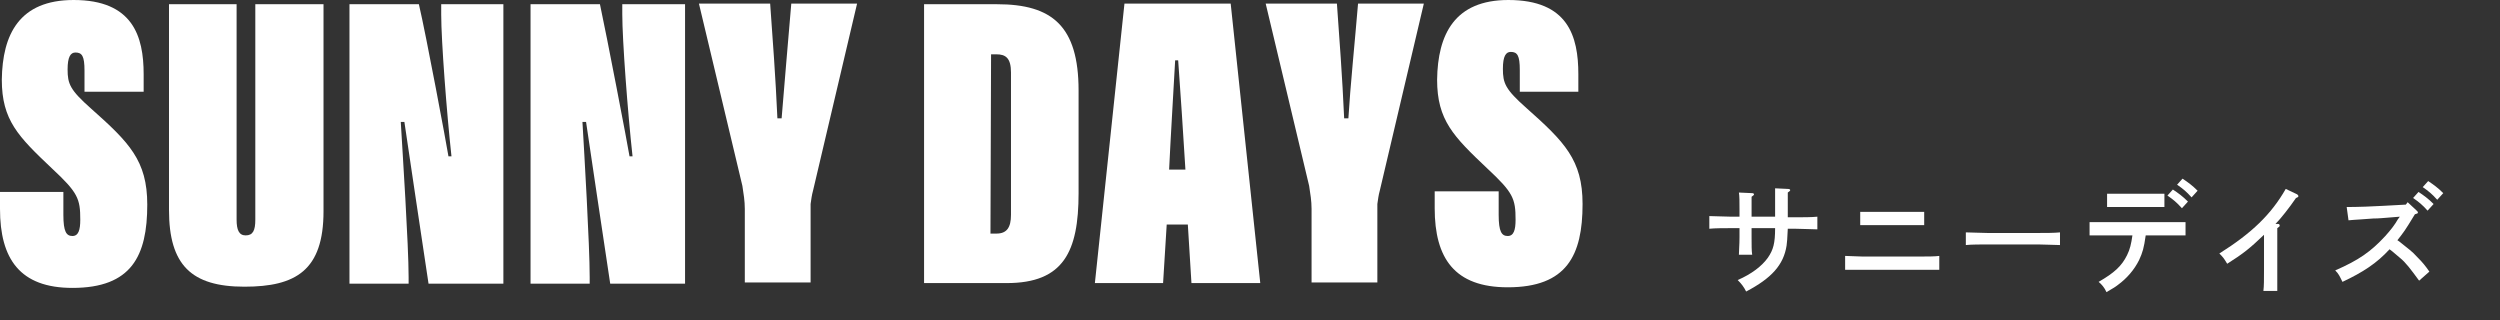 <?xml version="1.0" encoding="utf-8"?>
<!-- Generator: Adobe Illustrator 24.2.0, SVG Export Plug-In . SVG Version: 6.00 Build 0)  -->
<svg version="1.1" id="レイヤー_1" xmlns="http://www.w3.org/2000/svg" xmlns:xlink="http://www.w3.org/1999/xlink" x="0px"
	 y="0px" viewBox="0 0 414.2 53.1" style="enable-background:new 0 0 414.2 53.1;" xml:space="preserve">
<rect x="0" y="0" width="414.2" height="53.1" fill="#333333" stroke="none"/>
<style type="text/css">
	.st0{fill:#FFFFFF;}
	.st1{enable-background:new    ;}
</style>
<g id="レイヤー_2_1_">
	<g id="ヘッタ_">
		<path class="st0" d="M10.5,31.8v3.8c0,2.8,0.5,3.5,1.5,3.5s1.3-1,1.3-2.7c0-3.5-0.4-4.5-4.7-8.5c-5.6-5.3-8.3-8-8.3-14.7
			C0.4,5.7,3.2,0,12.2,0C22,0,23.8,6,23.8,12.3v2.9H14v-3.5c0-2.4-0.4-3-1.5-3c-0.8,0-1.3,0.7-1.3,2.8c0,2.4,0.4,3.4,3.9,6.5
			c6.3,5.6,9.3,8.6,9.3,15.9c0,8.5-2.6,13.8-12.4,13.8C3.3,47.7,0,42.9,0,34.6v-2.8H10.5z"/>
		<path class="st0" d="M39.2,0.7v35.7c0,1.7,0.4,2.6,1.5,2.6c1.2,0,1.6-0.8,1.6-2.6V0.7h11.3V35c0,9.8-4.6,12.5-13.1,12.5
			c-8.8,0-12.5-3.6-12.5-12.7V0.7H39.2z"/>
		<path class="st0" d="M57.9,47V0.7h11.5C70.6,5.8,74,24,74.3,25.9h0.5C74,18.6,73.1,6.7,73.1,2.4V0.7h10.3V47H71
			c-0.6-4-3.8-25.3-4-26.8h-0.6c0.3,5.1,1.3,20.4,1.3,25.7V47H57.9z"/>
		<path class="st0" d="M87.9,47V0.7h11.5c1.1,5.1,4.6,23.3,4.9,25.2h0.5c-0.8-7.3-1.7-19.2-1.7-23.6V0.7h10.4V47h-12.4
			c-0.6-4-3.8-25.3-4-26.8h-0.6c0.3,5.1,1.2,20.4,1.2,25.7V47H87.9z"/>
		<path class="st0" d="M123.4,47V34.6c0-1.3-0.2-2.5-0.4-3.8l-7.2-30.2h11.8c0.4,5.6,0.9,12.2,1.2,19h0.7c0.4-5.1,1.1-13,1.6-19
			h10.9l-7.3,31c-0.2,0.7-0.3,1.5-0.4,2.2v13H123.4z"/>
		<path class="st0" d="M153.1,0.7h12.1c9.1,0,13.5,3.6,13.5,14.3v17c0,9.7-2.5,14.9-11.9,14.9h-13.7V0.7z M164.1,38.7h1
			c1.7,0,2.4-1,2.4-3.1V12c0-2.4-0.9-3-2.4-3h-0.9L164.1,38.7z"/>
		<path class="st0" d="M193.3,37.2l-0.6,9.7h-11.3l4.9-46.3h17.6l4.9,46.3h-11.4l-0.6-9.7H193.3z M196.4,28.1
			c-0.2-3.5-1-15.6-1.2-18.1h-0.5c-0.1,2-0.8,13.6-1,18.1H196.4z"/>
		<path class="st0" d="M217.3,47V34.6c0-1.3-0.2-2.5-0.4-3.8l-7.2-30.2h11.8c0.4,5.6,0.9,12.2,1.2,19h0.7c0.3-5.1,1.1-13,1.6-19
			h10.9l-7.3,31c-0.2,0.7-0.3,1.5-0.4,2.2v13H217.3z"/>
		<path class="st0" d="M248.3,31.8v3.8c0,2.8,0.5,3.5,1.5,3.5s1.3-1,1.3-2.7c0-3.5-0.4-4.5-4.7-8.5c-5.6-5.3-8.3-8-8.3-14.7
			C238.2,5.7,241,0,249.9,0c9.9,0,11.6,6,11.6,12.3v2.9h-9.7v-3.6c0-2.4-0.4-3-1.5-3c-0.8,0-1.3,0.7-1.3,2.8c0,2.4,0.4,3.4,3.9,6.5
			c6.3,5.6,9.3,8.6,9.3,15.9c0,8.5-2.6,13.8-12.4,13.8c-8.8,0-12.1-4.8-12.1-13.1v-2.8H248.3z"/>
		<g class="st1">
			<path class="st0" d="M294.1,36.1v-3.6l0-1.3l2.1,0.1c0.3,0,0.4,0.1,0.4,0.2c0,0.1-0.1,0.2-0.4,0.4v4.1h1.3c1.1,0,2.7,0,3.6-0.1
				v2.1c-0.9,0-2.5-0.1-3.6-0.1h-1.3c-0.1,1.9-0.1,2.1-0.2,2.8c-0.5,3.2-2.5,5.4-6.7,7.6c-0.4-0.8-0.8-1.3-1.4-1.9
				c2.3-1,4-2.3,5-3.7c0.9-1.3,1.2-2.4,1.2-4.9h-3.9v1.5c0,1.3,0,2.3,0.1,2.9h-2.2c0-0.7,0.1-1.6,0.1-2.9v-1.5h-1.4
				c-1,0-2.7,0-3.6,0.1v-2.1c0.8,0,2.6,0.1,3.6,0.1h1.4v-1c0-1.6,0-2.4-0.1-3l2.2,0.1c0.2,0,0.3,0.1,0.3,0.2c0,0.1-0.1,0.2-0.4,0.4
				v3.3H294.1z"/>
			<path class="st0" d="M321.3,44.7c-0.7,0-2,0-2.8,0h-10c-0.9,0-2,0-2.8,0v-2.3c0.8,0,1.9,0.1,2.8,0.1h10c0.8,0,2.1,0,2.8-0.1V44.7
				z M318.8,37.3c-0.6,0-1.4,0-2,0h-6.6c-0.6,0-1.4,0-2,0v-2.2c0.6,0,1.4,0,2,0h6.6c0.6,0,1.4,0,2,0V37.3z"/>
			<path class="st0" d="M341.3,40.6c-0.9,0-2.5-0.1-3.6-0.1h-8.4c-1,0-2.7,0-3.6,0.1v-2.1c0.8,0,2.6,0.1,3.6,0.1h8.4
				c1.1,0,2.7,0,3.6-0.1V40.6z"/>
			<path class="st0" d="M355.5,39c-0.3,2.1-0.5,2.8-1.1,4.1c-0.8,1.6-2,3-3.5,4.1c-0.5,0.4-0.9,0.6-1.9,1.2
				c-0.3-0.7-0.8-1.3-1.3-1.7c2.6-1.5,3.8-2.6,4.7-4.4c0.5-1,0.7-1.9,0.9-3.3H349c-0.9,0-2,0-2.8,0v-2.2c0.8,0,1.9,0,2.8,0h10.3
				c0.8,0,2.1,0,2.8,0V39c-0.7,0-2,0-2.8,0H355.5z M358.6,34.3c-0.6,0-1.4,0-2,0h-5.5c-0.6,0-1.4,0-2,0v-2.2c0.6,0,1.4,0,2,0h5.5
				c0.6,0,1.4,0,2,0V34.3z M360,31.4c0.9,0.6,1.6,1.1,2.5,2l-1,1.1c-0.9-1-1.4-1.4-2.4-2.1L360,31.4z M361.6,29.6
				c0.9,0.6,1.6,1.1,2.5,2l-1,1.1c-0.9-1-1.4-1.4-2.4-2.1L361.6,29.6z"/>
			<path class="st0" d="M377.4,37.1c0.2,0,0.3,0.1,0.3,0.3c0,0.1-0.1,0.2-0.4,0.4c0,1.2,0,2.1,0,2.9v4c0,1.6,0,2.5,0,3.5h-2.3
				c0.1-0.8,0.1-1.9,0.1-3.5v-3.4c0-0.6,0-1.2,0-2.4c-2.3,2.2-3.4,3.1-6.1,4.8c-0.6-1-0.7-1.1-1.3-1.7c5.4-3.4,8.6-6.5,11-10.7
				l1.9,0.9c0.1,0.1,0.2,0.2,0.2,0.3c0,0.1-0.1,0.2-0.4,0.3c-1.1,1.6-2.5,3.4-3.4,4.3L377.4,37.1z"/>
			<path class="st0" d="M388.8,34.3c1.7,0,4.6-0.1,6.1-0.2l3.7-0.2l0.3-0.4l1.5,1.4c0.2,0.2,0.2,0.2,0.2,0.3s-0.1,0.2-0.2,0.2
				l-0.3,0.1c-1.7,2.8-1.8,2.9-2.9,4.3l0.3,0.2c1.7,1.4,2,1.5,3,2.6c0.9,0.9,1.3,1.4,2,2.4l-1.7,1.5c-1.4-1.9-2.2-3-3.2-3.8
				c-1.3-1.1-1.4-1.2-1.7-1.4c-2.1,2.3-4.4,3.8-7.8,5.4c-0.5-1-0.6-1.3-1.2-1.9c3.9-1.7,5.9-3.1,8.3-5.7c0.9-1,1.6-1.9,2.1-2.8
				c0.2-0.2,0.2-0.3,0.3-0.4l-2.5,0.2c-0.2,0-0.9,0.1-1.9,0.1c-1,0.1-3.2,0.2-4.1,0.3L388.8,34.3z M400.7,31.8
				c0.9,0.6,1.6,1.1,2.5,2l-1,1.1c-0.9-1-1.4-1.4-2.4-2.1L400.7,31.8z M402.3,30c0.9,0.6,1.6,1.1,2.5,2l-1,1.1
				c-0.9-1-1.4-1.4-2.4-2.1L402.3,30z"/>
		</g>
	</g>
</g>
</svg>
